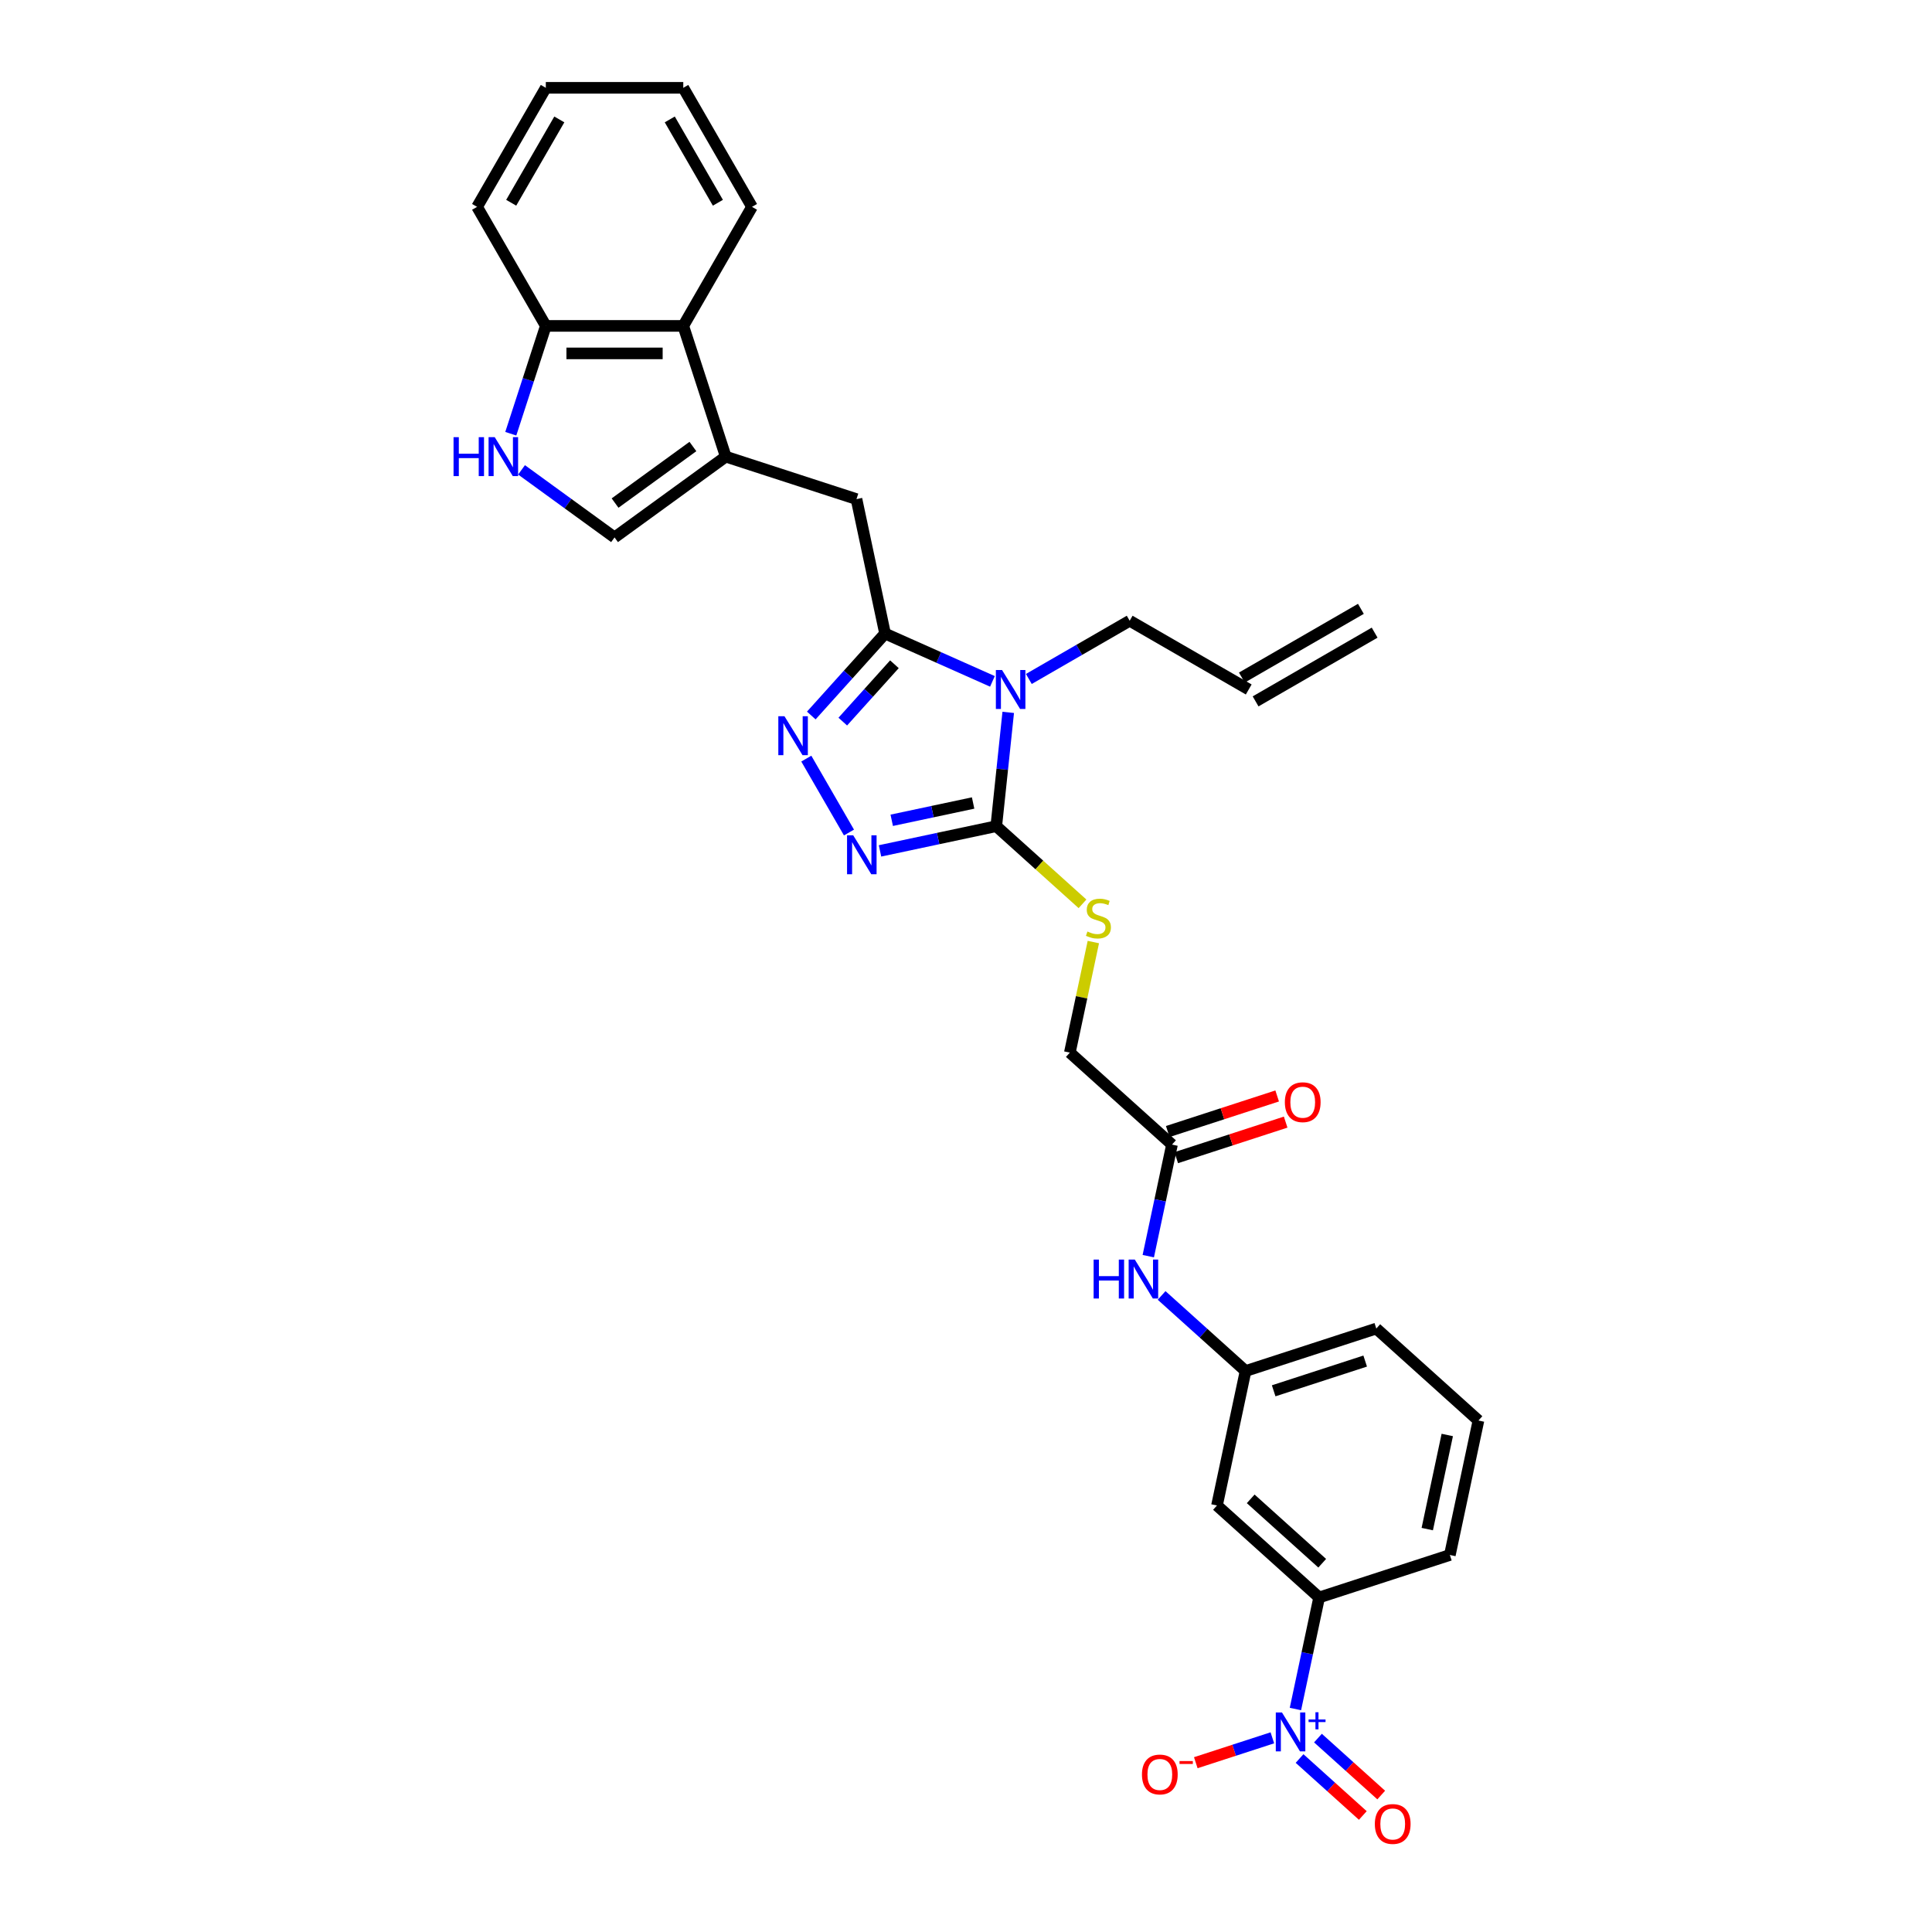 <?xml version='1.0' encoding='iso-8859-1'?>
<svg version='1.1' baseProfile='full'
              xmlns='http://www.w3.org/2000/svg'
                      xmlns:rdkit='http://www.rdkit.org/xml'
                      xmlns:xlink='http://www.w3.org/1999/xlink'
                  xml:space='preserve'
width='1000px' height='1000px' viewBox='0 0 1000 1000'>
<!-- END OF HEADER -->
<rect style='opacity:1.0;fill:#FFFFFF;stroke:none' width='1000' height='1000' x='0' y='0'> </rect>
<path class='bond-0' d='M 513.684,352.678 L 485.895,340.306' style='fill:none;fill-rule:evenodd;stroke:#0000FF;stroke-width:6px;stroke-linecap:butt;stroke-linejoin:miter;stroke-opacity:1' />
<path class='bond-0' d='M 485.895,340.306 L 458.107,327.933' style='fill:none;fill-rule:evenodd;stroke:#000000;stroke-width:6px;stroke-linecap:butt;stroke-linejoin:miter;stroke-opacity:1' />
<path class='bond-1' d='M 521.858,368.725 L 518.763,398.178' style='fill:none;fill-rule:evenodd;stroke:#0000FF;stroke-width:6px;stroke-linecap:butt;stroke-linejoin:miter;stroke-opacity:1' />
<path class='bond-1' d='M 518.763,398.178 L 515.667,427.631' style='fill:none;fill-rule:evenodd;stroke:#000000;stroke-width:6px;stroke-linecap:butt;stroke-linejoin:miter;stroke-opacity:1' />
<path class='bond-20' d='M 532.524,351.433 L 558.622,336.366' style='fill:none;fill-rule:evenodd;stroke:#0000FF;stroke-width:6px;stroke-linecap:butt;stroke-linejoin:miter;stroke-opacity:1' />
<path class='bond-20' d='M 558.622,336.366 L 584.721,321.298' style='fill:none;fill-rule:evenodd;stroke:#000000;stroke-width:6px;stroke-linecap:butt;stroke-linejoin:miter;stroke-opacity:1' />
<path class='bond-2' d='M 458.107,327.933 L 439.013,349.139' style='fill:none;fill-rule:evenodd;stroke:#000000;stroke-width:6px;stroke-linecap:butt;stroke-linejoin:miter;stroke-opacity:1' />
<path class='bond-2' d='M 439.013,349.139 L 419.919,370.345' style='fill:none;fill-rule:evenodd;stroke:#0000FF;stroke-width:6px;stroke-linecap:butt;stroke-linejoin:miter;stroke-opacity:1' />
<path class='bond-2' d='M 462.953,343.817 L 449.588,358.661' style='fill:none;fill-rule:evenodd;stroke:#000000;stroke-width:6px;stroke-linecap:butt;stroke-linejoin:miter;stroke-opacity:1' />
<path class='bond-2' d='M 449.588,358.661 L 436.222,373.505' style='fill:none;fill-rule:evenodd;stroke:#0000FF;stroke-width:6px;stroke-linecap:butt;stroke-linejoin:miter;stroke-opacity:1' />
<path class='bond-8' d='M 458.107,327.933 L 443.314,258.34' style='fill:none;fill-rule:evenodd;stroke:#000000;stroke-width:6px;stroke-linecap:butt;stroke-linejoin:miter;stroke-opacity:1' />
<path class='bond-3' d='M 515.667,427.631 L 485.58,434.026' style='fill:none;fill-rule:evenodd;stroke:#000000;stroke-width:6px;stroke-linecap:butt;stroke-linejoin:miter;stroke-opacity:1' />
<path class='bond-3' d='M 485.58,434.026 L 455.493,440.421' style='fill:none;fill-rule:evenodd;stroke:#0000FF;stroke-width:6px;stroke-linecap:butt;stroke-linejoin:miter;stroke-opacity:1' />
<path class='bond-3' d='M 503.683,415.631 L 482.622,420.107' style='fill:none;fill-rule:evenodd;stroke:#000000;stroke-width:6px;stroke-linecap:butt;stroke-linejoin:miter;stroke-opacity:1' />
<path class='bond-3' d='M 482.622,420.107 L 461.561,424.584' style='fill:none;fill-rule:evenodd;stroke:#0000FF;stroke-width:6px;stroke-linecap:butt;stroke-linejoin:miter;stroke-opacity:1' />
<path class='bond-11' d='M 515.667,427.631 L 537.984,447.725' style='fill:none;fill-rule:evenodd;stroke:#000000;stroke-width:6px;stroke-linecap:butt;stroke-linejoin:miter;stroke-opacity:1' />
<path class='bond-11' d='M 537.984,447.725 L 560.302,467.82' style='fill:none;fill-rule:evenodd;stroke:#CCCC00;stroke-width:6px;stroke-linecap:butt;stroke-linejoin:miter;stroke-opacity:1' />
<path class='bond-31' d='M 417.343,392.66 L 439.427,430.912' style='fill:none;fill-rule:evenodd;stroke:#0000FF;stroke-width:6px;stroke-linecap:butt;stroke-linejoin:miter;stroke-opacity:1' />
<path class='bond-4' d='M 670.511,884.583 L 676.647,855.713' style='fill:none;fill-rule:evenodd;stroke:#0000FF;stroke-width:6px;stroke-linecap:butt;stroke-linejoin:miter;stroke-opacity:1' />
<path class='bond-4' d='M 676.647,855.713 L 682.784,826.843' style='fill:none;fill-rule:evenodd;stroke:#000000;stroke-width:6px;stroke-linecap:butt;stroke-linejoin:miter;stroke-opacity:1' />
<path class='bond-15' d='M 658.571,899.497 L 638.755,905.936' style='fill:none;fill-rule:evenodd;stroke:#0000FF;stroke-width:6px;stroke-linecap:butt;stroke-linejoin:miter;stroke-opacity:1' />
<path class='bond-15' d='M 638.755,905.936 L 618.938,912.375' style='fill:none;fill-rule:evenodd;stroke:#FF0000;stroke-width:6px;stroke-linecap:butt;stroke-linejoin:miter;stroke-opacity:1' />
<path class='bond-17' d='M 672.651,910.206 L 689.022,924.946' style='fill:none;fill-rule:evenodd;stroke:#0000FF;stroke-width:6px;stroke-linecap:butt;stroke-linejoin:miter;stroke-opacity:1' />
<path class='bond-17' d='M 689.022,924.946 L 705.393,939.687' style='fill:none;fill-rule:evenodd;stroke:#FF0000;stroke-width:6px;stroke-linecap:butt;stroke-linejoin:miter;stroke-opacity:1' />
<path class='bond-17' d='M 682.172,899.631 L 698.543,914.372' style='fill:none;fill-rule:evenodd;stroke:#0000FF;stroke-width:6px;stroke-linecap:butt;stroke-linejoin:miter;stroke-opacity:1' />
<path class='bond-17' d='M 698.543,914.372 L 714.915,929.112' style='fill:none;fill-rule:evenodd;stroke:#FF0000;stroke-width:6px;stroke-linecap:butt;stroke-linejoin:miter;stroke-opacity:1' />
<path class='bond-5' d='M 375.648,236.354 L 443.314,258.34' style='fill:none;fill-rule:evenodd;stroke:#000000;stroke-width:6px;stroke-linecap:butt;stroke-linejoin:miter;stroke-opacity:1' />
<path class='bond-7' d='M 375.648,236.354 L 318.088,278.174' style='fill:none;fill-rule:evenodd;stroke:#000000;stroke-width:6px;stroke-linecap:butt;stroke-linejoin:miter;stroke-opacity:1' />
<path class='bond-7' d='M 358.65,231.115 L 318.358,260.389' style='fill:none;fill-rule:evenodd;stroke:#000000;stroke-width:6px;stroke-linecap:butt;stroke-linejoin:miter;stroke-opacity:1' />
<path class='bond-10' d='M 375.648,236.354 L 353.662,168.687' style='fill:none;fill-rule:evenodd;stroke:#000000;stroke-width:6px;stroke-linecap:butt;stroke-linejoin:miter;stroke-opacity:1' />
<path class='bond-6' d='M 269.947,243.198 L 294.017,260.686' style='fill:none;fill-rule:evenodd;stroke:#0000FF;stroke-width:6px;stroke-linecap:butt;stroke-linejoin:miter;stroke-opacity:1' />
<path class='bond-6' d='M 294.017,260.686 L 318.088,278.174' style='fill:none;fill-rule:evenodd;stroke:#000000;stroke-width:6px;stroke-linecap:butt;stroke-linejoin:miter;stroke-opacity:1' />
<path class='bond-32' d='M 264.379,224.5 L 273.446,196.594' style='fill:none;fill-rule:evenodd;stroke:#0000FF;stroke-width:6px;stroke-linecap:butt;stroke-linejoin:miter;stroke-opacity:1' />
<path class='bond-32' d='M 273.446,196.594 L 282.513,168.687' style='fill:none;fill-rule:evenodd;stroke:#000000;stroke-width:6px;stroke-linecap:butt;stroke-linejoin:miter;stroke-opacity:1' />
<path class='bond-9' d='M 682.784,826.843 L 629.91,779.235' style='fill:none;fill-rule:evenodd;stroke:#000000;stroke-width:6px;stroke-linecap:butt;stroke-linejoin:miter;stroke-opacity:1' />
<path class='bond-9' d='M 684.374,809.127 L 647.363,775.801' style='fill:none;fill-rule:evenodd;stroke:#000000;stroke-width:6px;stroke-linecap:butt;stroke-linejoin:miter;stroke-opacity:1' />
<path class='bond-34' d='M 682.784,826.843 L 750.45,804.856' style='fill:none;fill-rule:evenodd;stroke:#000000;stroke-width:6px;stroke-linecap:butt;stroke-linejoin:miter;stroke-opacity:1' />
<path class='bond-14' d='M 353.662,168.687 L 282.513,168.687' style='fill:none;fill-rule:evenodd;stroke:#000000;stroke-width:6px;stroke-linecap:butt;stroke-linejoin:miter;stroke-opacity:1' />
<path class='bond-14' d='M 342.99,182.917 L 293.186,182.917' style='fill:none;fill-rule:evenodd;stroke:#000000;stroke-width:6px;stroke-linecap:butt;stroke-linejoin:miter;stroke-opacity:1' />
<path class='bond-25' d='M 353.662,168.687 L 389.236,107.071' style='fill:none;fill-rule:evenodd;stroke:#000000;stroke-width:6px;stroke-linecap:butt;stroke-linejoin:miter;stroke-opacity:1' />
<path class='bond-21' d='M 565.912,487.604 L 559.83,516.218' style='fill:none;fill-rule:evenodd;stroke:#CCCC00;stroke-width:6px;stroke-linecap:butt;stroke-linejoin:miter;stroke-opacity:1' />
<path class='bond-21' d='M 559.83,516.218 L 553.748,544.832' style='fill:none;fill-rule:evenodd;stroke:#000000;stroke-width:6px;stroke-linecap:butt;stroke-linejoin:miter;stroke-opacity:1' />
<path class='bond-12' d='M 629.91,779.235 L 644.703,709.641' style='fill:none;fill-rule:evenodd;stroke:#000000;stroke-width:6px;stroke-linecap:butt;stroke-linejoin:miter;stroke-opacity:1' />
<path class='bond-13' d='M 606.622,592.44 L 553.748,544.832' style='fill:none;fill-rule:evenodd;stroke:#000000;stroke-width:6px;stroke-linecap:butt;stroke-linejoin:miter;stroke-opacity:1' />
<path class='bond-16' d='M 606.622,592.44 L 600.485,621.31' style='fill:none;fill-rule:evenodd;stroke:#000000;stroke-width:6px;stroke-linecap:butt;stroke-linejoin:miter;stroke-opacity:1' />
<path class='bond-16' d='M 600.485,621.31 L 594.349,650.18' style='fill:none;fill-rule:evenodd;stroke:#0000FF;stroke-width:6px;stroke-linecap:butt;stroke-linejoin:miter;stroke-opacity:1' />
<path class='bond-19' d='M 608.82,599.206 L 637.14,590.005' style='fill:none;fill-rule:evenodd;stroke:#000000;stroke-width:6px;stroke-linecap:butt;stroke-linejoin:miter;stroke-opacity:1' />
<path class='bond-19' d='M 637.14,590.005 L 665.459,580.804' style='fill:none;fill-rule:evenodd;stroke:#FF0000;stroke-width:6px;stroke-linecap:butt;stroke-linejoin:miter;stroke-opacity:1' />
<path class='bond-19' d='M 604.423,585.673 L 632.742,576.472' style='fill:none;fill-rule:evenodd;stroke:#000000;stroke-width:6px;stroke-linecap:butt;stroke-linejoin:miter;stroke-opacity:1' />
<path class='bond-19' d='M 632.742,576.472 L 661.061,567.27' style='fill:none;fill-rule:evenodd;stroke:#FF0000;stroke-width:6px;stroke-linecap:butt;stroke-linejoin:miter;stroke-opacity:1' />
<path class='bond-28' d='M 282.513,168.687 L 246.939,107.071' style='fill:none;fill-rule:evenodd;stroke:#000000;stroke-width:6px;stroke-linecap:butt;stroke-linejoin:miter;stroke-opacity:1' />
<path class='bond-18' d='M 601.249,670.515 L 622.976,690.078' style='fill:none;fill-rule:evenodd;stroke:#0000FF;stroke-width:6px;stroke-linecap:butt;stroke-linejoin:miter;stroke-opacity:1' />
<path class='bond-18' d='M 622.976,690.078 L 644.703,709.641' style='fill:none;fill-rule:evenodd;stroke:#000000;stroke-width:6px;stroke-linecap:butt;stroke-linejoin:miter;stroke-opacity:1' />
<path class='bond-27' d='M 644.703,709.641 L 712.369,687.655' style='fill:none;fill-rule:evenodd;stroke:#000000;stroke-width:6px;stroke-linecap:butt;stroke-linejoin:miter;stroke-opacity:1' />
<path class='bond-27' d='M 659.25,719.877 L 706.616,704.486' style='fill:none;fill-rule:evenodd;stroke:#000000;stroke-width:6px;stroke-linecap:butt;stroke-linejoin:miter;stroke-opacity:1' />
<path class='bond-22' d='M 584.721,321.298 L 646.337,356.872' style='fill:none;fill-rule:evenodd;stroke:#000000;stroke-width:6px;stroke-linecap:butt;stroke-linejoin:miter;stroke-opacity:1' />
<path class='bond-23' d='M 649.894,363.034 L 711.511,327.46' style='fill:none;fill-rule:evenodd;stroke:#000000;stroke-width:6px;stroke-linecap:butt;stroke-linejoin:miter;stroke-opacity:1' />
<path class='bond-23' d='M 642.78,350.71 L 704.396,315.136' style='fill:none;fill-rule:evenodd;stroke:#000000;stroke-width:6px;stroke-linecap:butt;stroke-linejoin:miter;stroke-opacity:1' />
<path class='bond-24' d='M 750.45,804.856 L 765.243,735.263' style='fill:none;fill-rule:evenodd;stroke:#000000;stroke-width:6px;stroke-linecap:butt;stroke-linejoin:miter;stroke-opacity:1' />
<path class='bond-24' d='M 738.75,791.459 L 749.105,742.743' style='fill:none;fill-rule:evenodd;stroke:#000000;stroke-width:6px;stroke-linecap:butt;stroke-linejoin:miter;stroke-opacity:1' />
<path class='bond-29' d='M 389.236,107.071 L 353.662,45.455' style='fill:none;fill-rule:evenodd;stroke:#000000;stroke-width:6px;stroke-linecap:butt;stroke-linejoin:miter;stroke-opacity:1' />
<path class='bond-29' d='M 371.577,104.943 L 346.675,61.812' style='fill:none;fill-rule:evenodd;stroke:#000000;stroke-width:6px;stroke-linecap:butt;stroke-linejoin:miter;stroke-opacity:1' />
<path class='bond-26' d='M 765.243,735.263 L 712.369,687.655' style='fill:none;fill-rule:evenodd;stroke:#000000;stroke-width:6px;stroke-linecap:butt;stroke-linejoin:miter;stroke-opacity:1' />
<path class='bond-33' d='M 246.939,107.071 L 282.513,45.455' style='fill:none;fill-rule:evenodd;stroke:#000000;stroke-width:6px;stroke-linecap:butt;stroke-linejoin:miter;stroke-opacity:1' />
<path class='bond-33' d='M 264.599,104.943 L 289.501,61.812' style='fill:none;fill-rule:evenodd;stroke:#000000;stroke-width:6px;stroke-linecap:butt;stroke-linejoin:miter;stroke-opacity:1' />
<path class='bond-30' d='M 353.662,45.455 L 282.513,45.455' style='fill:none;fill-rule:evenodd;stroke:#000000;stroke-width:6px;stroke-linecap:butt;stroke-linejoin:miter;stroke-opacity:1' />
<path  class='atom-0' d='M 518.65 346.797
L 525.253 357.47
Q 525.907 358.523, 526.96 360.43
Q 528.013 362.336, 528.07 362.45
L 528.07 346.797
L 530.746 346.797
L 530.746 366.947
L 527.985 366.947
L 520.899 355.278
Q 520.073 353.912, 519.191 352.347
Q 518.337 350.782, 518.081 350.298
L 518.081 366.947
L 515.463 366.947
L 515.463 346.797
L 518.65 346.797
' fill='#0000FF'/>
<path  class='atom-3' d='M 406.045 370.732
L 412.648 381.405
Q 413.302 382.458, 414.355 384.364
Q 415.408 386.271, 415.465 386.385
L 415.465 370.732
L 418.141 370.732
L 418.141 390.882
L 415.38 390.882
L 408.294 379.213
Q 407.468 377.847, 406.586 376.282
Q 405.732 374.717, 405.476 374.233
L 405.476 390.882
L 402.858 390.882
L 402.858 370.732
L 406.045 370.732
' fill='#0000FF'/>
<path  class='atom-4' d='M 441.62 432.349
L 448.222 443.021
Q 448.877 444.074, 449.93 445.981
Q 450.983 447.888, 451.04 448.001
L 451.04 432.349
L 453.715 432.349
L 453.715 452.498
L 450.954 452.498
L 443.868 440.83
Q 443.042 439.464, 442.16 437.898
Q 441.306 436.333, 441.05 435.849
L 441.05 452.498
L 438.432 452.498
L 438.432 432.349
L 441.62 432.349
' fill='#0000FF'/>
<path  class='atom-5' d='M 663.537 886.362
L 670.14 897.034
Q 670.795 898.087, 671.848 899.994
Q 672.901 901.901, 672.957 902.014
L 672.957 886.362
L 675.633 886.362
L 675.633 906.511
L 672.872 906.511
L 665.786 894.843
Q 664.96 893.477, 664.078 891.911
Q 663.224 890.346, 662.968 889.862
L 662.968 906.511
L 660.35 906.511
L 660.35 886.362
L 663.537 886.362
' fill='#0000FF'/>
<path  class='atom-5' d='M 677.323 889.994
L 680.873 889.994
L 680.873 886.256
L 682.451 886.256
L 682.451 889.994
L 686.095 889.994
L 686.095 891.346
L 682.451 891.346
L 682.451 895.103
L 680.873 895.103
L 680.873 891.346
L 677.323 891.346
L 677.323 889.994
' fill='#0000FF'/>
<path  class='atom-7' d='M 234.757 226.279
L 237.489 226.279
L 237.489 234.845
L 247.792 234.845
L 247.792 226.279
L 250.524 226.279
L 250.524 246.428
L 247.792 246.428
L 247.792 237.122
L 237.489 237.122
L 237.489 246.428
L 234.757 246.428
L 234.757 226.279
' fill='#0000FF'/>
<path  class='atom-7' d='M 256.073 226.279
L 262.676 236.951
Q 263.331 238.004, 264.384 239.911
Q 265.437 241.818, 265.493 241.932
L 265.493 226.279
L 268.169 226.279
L 268.169 246.428
L 265.408 246.428
L 258.322 234.76
Q 257.496 233.394, 256.614 231.829
Q 255.76 230.263, 255.504 229.779
L 255.504 246.428
L 252.886 246.428
L 252.886 226.279
L 256.073 226.279
' fill='#0000FF'/>
<path  class='atom-12' d='M 562.849 482.154
Q 563.077 482.239, 564.016 482.638
Q 564.955 483.036, 565.979 483.292
Q 567.032 483.52, 568.057 483.52
Q 569.964 483.52, 571.074 482.609
Q 572.184 481.67, 572.184 480.048
Q 572.184 478.938, 571.614 478.255
Q 571.074 477.572, 570.22 477.202
Q 569.366 476.832, 567.943 476.405
Q 566.15 475.865, 565.069 475.352
Q 564.016 474.84, 563.247 473.759
Q 562.507 472.677, 562.507 470.856
Q 562.507 468.323, 564.215 466.758
Q 565.951 465.192, 569.366 465.192
Q 571.7 465.192, 574.346 466.302
L 573.692 468.494
Q 571.273 467.498, 569.451 467.498
Q 567.488 467.498, 566.406 468.323
Q 565.325 469.12, 565.353 470.514
Q 565.353 471.596, 565.894 472.25
Q 566.463 472.905, 567.26 473.275
Q 568.085 473.645, 569.451 474.072
Q 571.273 474.641, 572.354 475.21
Q 573.436 475.779, 574.204 476.946
Q 575.001 478.084, 575.001 480.048
Q 575.001 482.837, 573.123 484.345
Q 571.273 485.825, 568.171 485.825
Q 566.378 485.825, 565.012 485.427
Q 563.674 485.057, 562.08 484.402
L 562.849 482.154
' fill='#CCCC00'/>
<path  class='atom-16' d='M 591.076 918.479
Q 591.076 913.641, 593.466 910.938
Q 595.857 908.234, 600.325 908.234
Q 604.793 908.234, 607.184 910.938
Q 609.574 913.641, 609.574 918.479
Q 609.574 923.374, 607.155 926.163
Q 604.736 928.924, 600.325 928.924
Q 595.885 928.924, 593.466 926.163
Q 591.076 923.403, 591.076 918.479
M 600.325 926.647
Q 603.399 926.647, 605.049 924.598
Q 606.728 922.521, 606.728 918.479
Q 606.728 914.523, 605.049 912.531
Q 603.399 910.511, 600.325 910.511
Q 597.251 910.511, 595.572 912.503
Q 593.922 914.495, 593.922 918.479
Q 593.922 922.549, 595.572 924.598
Q 597.251 926.647, 600.325 926.647
' fill='#FF0000'/>
<path  class='atom-16' d='M 610.513 911.523
L 617.407 911.523
L 617.407 913.025
L 610.513 913.025
L 610.513 911.523
' fill='#FF0000'/>
<path  class='atom-17' d='M 566.059 651.959
L 568.791 651.959
L 568.791 660.525
L 579.094 660.525
L 579.094 651.959
L 581.826 651.959
L 581.826 672.108
L 579.094 672.108
L 579.094 662.802
L 568.791 662.802
L 568.791 672.108
L 566.059 672.108
L 566.059 651.959
' fill='#0000FF'/>
<path  class='atom-17' d='M 587.375 651.959
L 593.978 662.631
Q 594.632 663.684, 595.685 665.591
Q 596.738 667.498, 596.795 667.612
L 596.795 651.959
L 599.471 651.959
L 599.471 672.108
L 596.71 672.108
L 589.624 660.44
Q 588.798 659.074, 587.916 657.509
Q 587.062 655.943, 586.806 655.459
L 586.806 672.108
L 584.188 672.108
L 584.188 651.959
L 587.375 651.959
' fill='#0000FF'/>
<path  class='atom-18' d='M 711.616 944.101
Q 711.616 939.263, 714.006 936.559
Q 716.397 933.855, 720.865 933.855
Q 725.333 933.855, 727.724 936.559
Q 730.114 939.263, 730.114 944.101
Q 730.114 948.996, 727.695 951.785
Q 725.276 954.545, 720.865 954.545
Q 716.425 954.545, 714.006 951.785
Q 711.616 949.024, 711.616 944.101
M 720.865 952.269
Q 723.939 952.269, 725.589 950.22
Q 727.268 948.142, 727.268 944.101
Q 727.268 940.145, 725.589 938.153
Q 723.939 936.132, 720.865 936.132
Q 717.791 936.132, 716.112 938.124
Q 714.462 940.117, 714.462 944.101
Q 714.462 948.171, 716.112 950.22
Q 717.791 952.269, 720.865 952.269
' fill='#FF0000'/>
<path  class='atom-20' d='M 665.039 570.511
Q 665.039 565.673, 667.429 562.969
Q 669.82 560.265, 674.288 560.265
Q 678.756 560.265, 681.147 562.969
Q 683.537 565.673, 683.537 570.511
Q 683.537 575.406, 681.118 578.195
Q 678.699 580.955, 674.288 580.955
Q 669.848 580.955, 667.429 578.195
Q 665.039 575.434, 665.039 570.511
M 674.288 578.679
Q 677.362 578.679, 679.012 576.629
Q 680.691 574.552, 680.691 570.511
Q 680.691 566.555, 679.012 564.563
Q 677.362 562.542, 674.288 562.542
Q 671.214 562.542, 669.535 564.534
Q 667.885 566.526, 667.885 570.511
Q 667.885 574.58, 669.535 576.629
Q 671.214 578.679, 674.288 578.679
' fill='#FF0000'/>
</svg>
